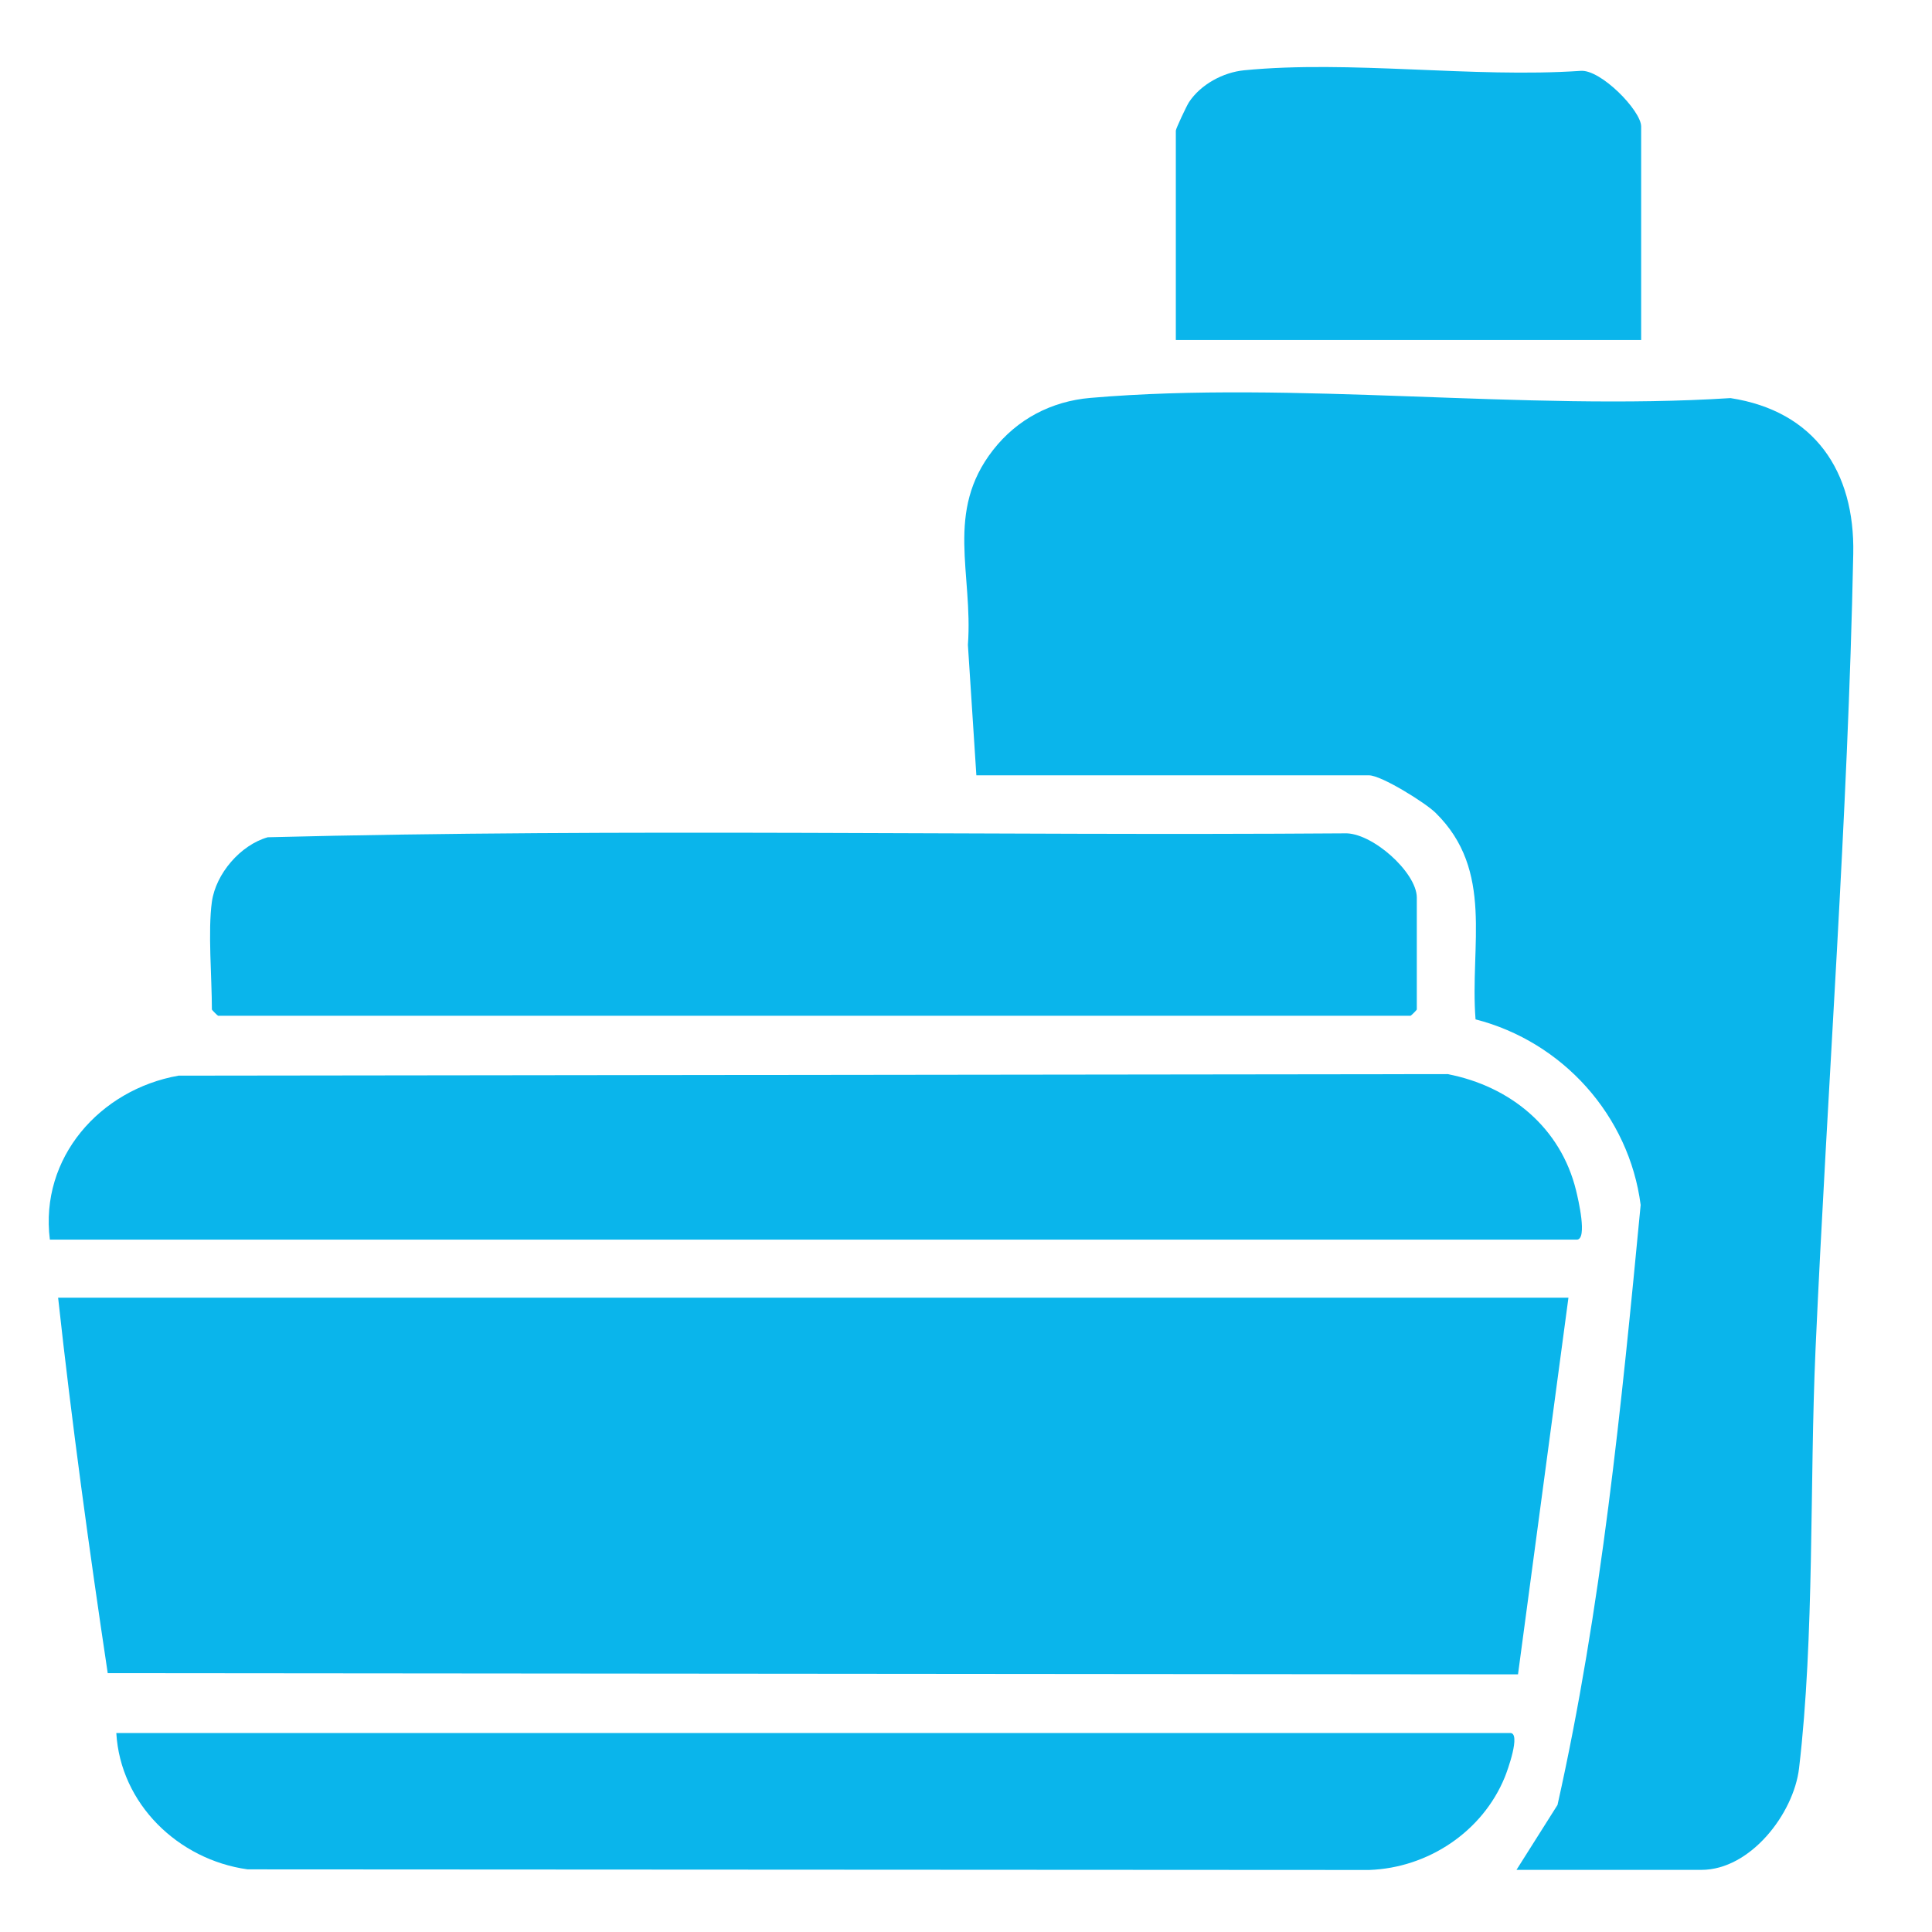 <svg xmlns="http://www.w3.org/2000/svg" width="74" height="74" fill="none"><path fill="#0AB5EB" d="m58.086 71.618 1.57-2.484c1.678-7.484 2.455-15.338 3.185-22.982-.442-3.424-2.989-6.252-6.324-7.108-.224-2.835.729-5.698-1.536-7.916-.388-.38-2.07-1.431-2.544-1.431h-15.04l-.324-4.996c.202-2.734-.892-5.09.966-7.467.922-1.178 2.228-1.866 3.73-1.994 7.819-.672 16.594.513 24.513.008 3.218.497 4.766 2.801 4.702 5.961-.203 10.122-.99 20.353-1.445 30.475-.23 5.156-.035 10.98-.631 16.044-.206 1.743-1.867 3.892-3.739 3.892h-7.081z"/><path fill="#0AB5EB" d="M2.228 49.704h57.847l-1.932 14.428-54.017-.047c-.71-4.736-1.376-9.584-1.9-14.381zM1.91 47.48c-.395-3.136 1.917-5.746 4.925-6.28l48.613-.059c2.406.466 4.333 2.054 4.92 4.46.078.32.447 1.88.026 1.88zM8.116 34.539c.151-1.074 1.092-2.173 2.14-2.47 13.706-.35 27.49-.05 41.226-.15 1.055-.058 2.785 1.497 2.785 2.46v4.288c0 .018-.222.239-.239.239H8.355c-.018 0-.239-.221-.239-.239 0-1.211-.157-3.009 0-4.128M4.456 66.378h53.391c.414 0-.106 1.438-.211 1.694-.853 2.084-2.938 3.473-5.193 3.552l-42.958-.023c-2.664-.37-4.873-2.513-5.03-5.223M62.86 13.022H45.037v-8.02c0-.07.412-.948.502-1.086.45-.684 1.313-1.147 2.115-1.224 4.05-.397 8.764.301 12.884.022.772-.068 2.322 1.526 2.322 2.13z"/></svg>